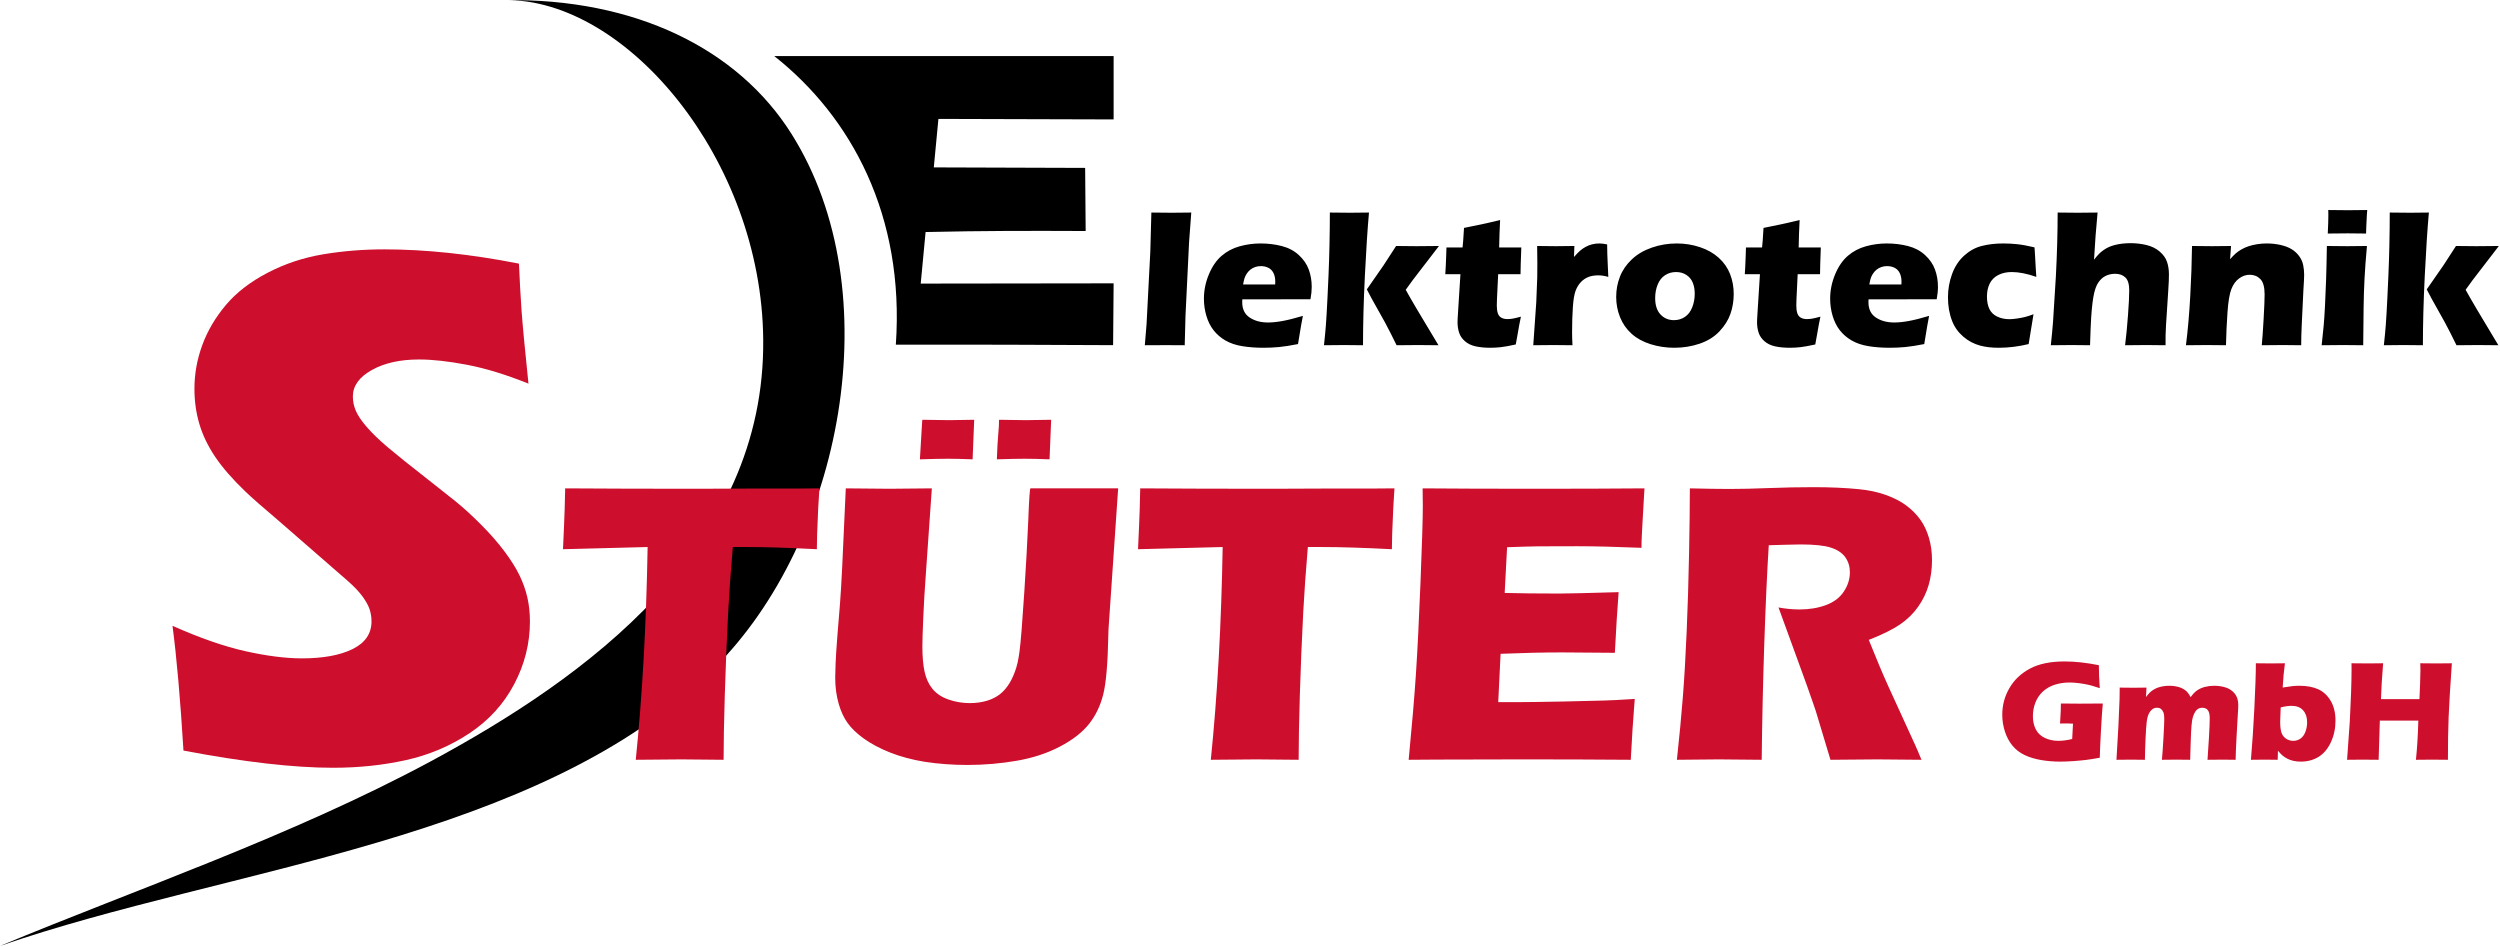 <?xml version="1.0" encoding="UTF-8" standalone="no"?>
<!DOCTYPE svg PUBLIC "-//W3C//DTD SVG 1.1//EN" "http://www.w3.org/Graphics/SVG/1.1/DTD/svg11.dtd">
<svg width="100%" height="100%" viewBox="0 0 760 288" version="1.1" xmlns="http://www.w3.org/2000/svg" xmlns:xlink="http://www.w3.org/1999/xlink" xml:space="preserve" xmlns:serif="http://www.serif.com/" style="fill-rule:evenodd;clip-rule:evenodd;stroke-linejoin:round;stroke-miterlimit:2;">
    <g transform="matrix(1,0,0,1,-41.246,-154.255)">
        <g transform="matrix(1.204,0,0,1.204,-85.734,6.688)">
            <path d="M300.956,136.719L386.645,136.719L386.645,152.717L342.408,152.587L341.242,164.829L379.456,164.958L379.586,180.892C364.753,180.827 354.002,180.827 339.17,181.15L337.939,194.169L386.645,194.104L386.516,209.714C366.696,209.584 351.476,209.584 331.656,209.584C333.923,176.941 320.386,152.069 300.956,136.719Z" style="fill-rule:nonzero;"/>
            <path d="M232.883,122.599C265.98,122.081 291.823,134.97 305.295,156.344C330.491,196.306 318.055,259.197 285.8,291.258C241.757,335.107 162.868,341.519 105.483,361.403C139.681,347.154 178.931,333.747 214.035,314.899C253.609,293.59 298.689,260.946 298.171,208.289C297.782,162.821 263.584,122.146 232.883,122.599Z" style="fill-rule:nonzero;"/>
            <path d="M399.853,209.709C401.262,209.709 402.843,209.718 404.596,209.734L404.791,202.321L405.693,183.765L406.253,176.23C404.451,176.263 402.804,176.279 401.313,176.279C400.167,176.279 398.455,176.263 396.177,176.23L395.909,186.104L394.959,204.453L394.521,209.734L399.853,209.709ZM429.313,203.61C427.93,203.864 426.699,203.99 425.619,203.99C423.803,203.99 422.264,203.575 421.005,202.744C419.744,201.913 419.115,200.617 419.115,198.857C419.115,198.646 419.123,198.409 419.139,198.149L436.345,198.124C436.558,196.979 436.664,195.94 436.664,195.007C436.664,193.436 436.415,191.972 435.916,190.613C435.416,189.255 434.578,188.036 433.4,186.956C432.222,185.876 430.786,185.119 429.092,184.686C427.399,184.252 425.619,184.035 423.754,184.035C421.953,184.035 420.195,184.273 418.477,184.747C416.758,185.221 415.24,186.022 413.923,187.15C412.606,188.278 411.53,189.843 410.696,191.846C409.861,193.848 409.444,195.896 409.444,197.988C409.444,199.476 409.653,200.923 410.07,202.329C410.487,203.735 411.097,204.949 411.898,205.97C412.7,206.992 413.694,207.847 414.881,208.533C416.067,209.22 417.478,209.698 419.115,209.967C420.751,210.237 422.543,210.372 424.49,210.372C425.815,210.372 427.124,210.311 428.417,210.188C429.71,210.065 431.305,209.816 433.203,209.439C433.809,205.676 434.218,203.303 434.431,202.321C432.402,202.927 430.696,203.356 429.313,203.61ZM419.679,192.859C419.794,192.491 419.974,192.111 420.219,191.718C420.465,191.325 420.771,190.978 421.14,190.675C421.508,190.372 421.921,190.143 422.379,189.987C422.837,189.832 423.312,189.754 423.803,189.754C424.506,189.754 425.14,189.893 425.705,190.172C426.27,190.45 426.703,190.892 427.006,191.497C427.309,192.103 427.46,192.831 427.46,193.681C427.46,193.878 427.452,194.115 427.435,194.393L419.336,194.393C419.45,193.739 419.565,193.227 419.679,192.859ZM444.808,209.685C446.116,209.685 447.718,209.701 449.614,209.734C449.614,204.416 449.771,198.574 450.084,192.209C450.397,185.844 450.742,180.517 451.121,176.23C449.303,176.263 447.731,176.279 446.404,176.279C445.257,176.279 443.537,176.263 441.244,176.23C441.244,178.897 441.211,181.671 441.146,184.551C441.097,186.956 441.016,189.476 440.903,192.111L440.634,197.928C440.504,200.612 440.374,202.845 440.244,204.628C440.147,205.938 439.984,207.639 439.757,209.734C441.62,209.701 443.304,209.685 444.808,209.685ZM451.809,197.966C453.903,201.684 455.024,203.691 455.171,203.985C455.564,204.706 456.03,205.598 456.57,206.663L458.092,209.734C460.121,209.701 461.921,209.685 463.492,209.685C465.03,209.685 466.756,209.701 468.671,209.734C464.302,202.512 461.544,197.844 460.399,195.731C461.594,194.047 462.764,192.478 463.909,191.024L468.794,184.673C466.601,184.706 464.703,184.723 463.099,184.723C461.937,184.723 460.227,184.706 457.969,184.673L454.803,189.553L450.581,195.633L451.809,197.966ZM487.226,203.045C486.8,203.103 486.39,203.131 485.998,203.131C485.474,203.131 484.995,203.017 484.561,202.788C484.127,202.559 483.824,202.182 483.653,201.659C483.481,201.135 483.395,200.48 483.395,199.695C483.395,199.433 483.411,198.844 483.444,197.928L483.74,191.792L489.387,191.792C489.387,190.695 489.452,188.445 489.583,185.042L483.986,185.042C484.035,182.571 484.117,180.264 484.232,178.12C481.726,178.726 480.088,179.102 479.318,179.249L475.116,180.108C474.97,182.645 474.848,184.289 474.75,185.042L470.683,185.042L470.61,187.324C470.544,189.174 470.47,190.662 470.389,191.792L474.213,191.792L473.677,200.284C473.579,201.724 473.522,202.653 473.506,203.07C473.49,203.487 473.482,203.778 473.482,203.941C473.482,204.858 473.613,205.725 473.874,206.543C474.136,207.361 474.627,208.085 475.347,208.715C476.067,209.345 476.967,209.779 478.047,210.016C479.127,210.253 480.362,210.372 481.753,210.372C482.604,210.372 483.484,210.323 484.392,210.225C485.3,210.127 486.564,209.897 488.184,209.537L488.724,206.543C488.937,205.234 489.19,203.892 489.485,202.518C488.404,202.812 487.651,202.988 487.226,203.045ZM497.711,209.685C499.316,209.685 500.913,209.701 502.502,209.734C502.436,208.474 502.403,207.419 502.403,206.568C502.403,204.146 502.469,201.994 502.599,200.112C502.73,198.231 502.959,196.856 503.286,195.989C503.613,195.122 504.051,194.397 504.598,193.816C505.146,193.236 505.776,192.802 506.487,192.516C507.198,192.229 508.044,192.086 509.025,192.086C509.81,192.086 510.652,192.217 511.551,192.479L511.379,188.699C511.314,187.537 511.273,186.064 511.256,184.281C510.536,184.117 509.881,184.035 509.292,184.035C508.67,184.035 508.072,184.105 507.499,184.244C506.926,184.383 506.378,184.596 505.854,184.882C505.33,185.169 504.863,185.488 504.454,185.839C504.044,186.191 503.521,186.727 502.882,187.447L502.985,184.673C501.217,184.706 499.654,184.723 498.296,184.723C497.134,184.723 495.563,184.706 493.583,184.673C493.615,186.441 493.632,187.922 493.632,189.116C493.632,190.294 493.623,191.448 493.607,192.577L493.362,198.836L492.602,209.734C494.42,209.701 496.123,209.685 497.711,209.685ZM522.547,185.078C520.534,185.774 518.844,186.768 517.479,188.061C516.112,189.354 515.114,190.81 514.484,192.43C513.854,194.05 513.539,195.752 513.539,197.535C513.539,199.319 513.862,201.02 514.508,202.64C515.155,204.26 516.12,205.651 517.405,206.813C518.689,207.975 520.289,208.859 522.203,209.464C524.117,210.069 526.114,210.372 528.192,210.372C530.451,210.372 532.59,210.028 534.611,209.341C536.632,208.654 538.296,207.619 539.606,206.236C540.915,204.854 541.843,203.373 542.392,201.794C542.94,200.215 543.214,198.55 543.214,196.799C543.214,194.999 542.907,193.318 542.293,191.755C541.68,190.192 540.726,188.826 539.434,187.656C538.141,186.486 536.558,185.59 534.685,184.968C532.811,184.346 530.859,184.035 528.831,184.035C526.654,184.035 524.56,184.383 522.547,185.078ZM531.273,191.988C532.017,192.479 532.553,193.133 532.88,193.951C533.208,194.77 533.371,195.686 533.371,196.7C533.371,197.928 533.163,199.078 532.745,200.149C532.328,201.221 531.71,202.031 530.892,202.579C530.074,203.127 529.15,203.401 528.119,203.401C526.76,203.401 525.631,202.923 524.732,201.965C523.831,201.008 523.382,199.63 523.382,197.83C523.382,196.602 523.59,195.469 524.008,194.43C524.425,193.391 525.042,192.601 525.861,192.061C526.679,191.522 527.611,191.252 528.659,191.252C529.657,191.252 530.528,191.497 531.273,191.988ZM562.849,203.045C562.423,203.103 562.013,203.131 561.621,203.131C561.097,203.131 560.618,203.017 560.184,202.788C559.75,202.559 559.447,202.182 559.276,201.659C559.104,201.135 559.018,200.48 559.018,199.695C559.018,199.433 559.034,198.844 559.067,197.928L559.363,191.792L565.01,191.792C565.01,190.695 565.075,188.445 565.206,185.042L559.609,185.042C559.658,182.571 559.74,180.264 559.855,178.12C557.349,178.726 555.711,179.102 554.941,179.249L550.739,180.108C550.593,182.645 550.471,184.289 550.373,185.042L546.306,185.042L546.233,187.324C546.167,189.174 546.093,190.662 546.012,191.792L549.836,191.792L549.3,200.284C549.202,201.724 549.145,202.653 549.129,203.07C549.113,203.487 549.105,203.778 549.105,203.941C549.105,204.858 549.235,205.725 549.497,206.543C549.759,207.361 550.25,208.085 550.97,208.715C551.69,209.345 552.59,209.779 553.67,210.016C554.75,210.253 555.985,210.372 557.376,210.372C558.227,210.372 559.107,210.323 560.015,210.225C560.923,210.127 562.187,209.897 563.807,209.537L564.347,206.543C564.56,205.234 564.813,203.892 565.108,202.518C564.027,202.812 563.274,202.988 562.849,203.045ZM587.432,203.61C586.049,203.864 584.818,203.99 583.738,203.99C581.921,203.99 580.383,203.575 579.123,202.744C577.863,201.913 577.233,200.617 577.233,198.857C577.233,198.646 577.241,198.409 577.258,198.149L594.464,198.124C594.676,196.979 594.783,195.94 594.783,195.007C594.783,193.436 594.533,191.972 594.034,190.613C593.535,189.255 592.696,188.036 591.518,186.956C590.34,185.876 588.904,185.119 587.211,184.686C585.517,184.252 583.738,184.035 581.872,184.035C580.072,184.035 578.313,184.273 576.595,184.747C574.877,185.221 573.359,186.022 572.042,187.15C570.725,188.278 569.649,189.843 568.814,191.846C567.98,193.848 567.563,195.896 567.563,197.988C567.563,199.476 567.771,200.923 568.188,202.329C568.606,203.735 569.215,204.949 570.017,205.97C570.819,206.992 571.813,207.847 572.999,208.533C574.185,209.22 575.597,209.698 577.233,209.967C578.869,210.237 580.661,210.372 582.609,210.372C583.934,210.372 585.243,210.311 586.536,210.188C587.828,210.065 589.424,209.816 591.322,209.439C591.927,205.676 592.336,203.303 592.549,202.321C590.52,202.927 588.814,203.356 587.432,203.61ZM577.798,192.859C577.912,192.491 578.092,192.111 578.338,191.718C578.583,191.325 578.89,190.978 579.258,190.675C579.626,190.372 580.039,190.143 580.498,189.987C580.956,189.832 581.43,189.754 581.921,189.754C582.625,189.754 583.259,189.893 583.823,190.172C584.388,190.45 584.821,190.892 585.124,191.497C585.427,192.103 585.578,192.831 585.578,193.681C585.578,193.878 585.57,194.115 585.554,194.393L577.454,194.393C577.568,193.739 577.683,193.227 577.798,192.859ZM616.763,202.604C616.198,202.743 615.536,202.87 614.775,202.984C614.014,203.099 613.355,203.156 612.799,203.156C611.702,203.156 610.696,202.943 609.78,202.518C608.863,202.092 608.197,201.454 607.779,200.603C607.362,199.753 607.153,198.697 607.153,197.437C607.153,196.193 607.387,195.101 607.853,194.16C608.319,193.219 609.039,192.499 610.013,192C610.986,191.501 612.12,191.252 613.412,191.252C615.212,191.252 617.282,191.661 619.622,192.479L619.475,190.294C619.393,188.969 619.34,187.999 619.315,187.386C619.291,186.772 619.254,186.171 619.205,185.582L619.156,185.017C617.421,184.608 615.965,184.342 614.787,184.219C613.609,184.097 612.439,184.035 611.277,184.035C609.297,184.035 607.489,184.244 605.853,184.661C604.216,185.078 602.727,185.897 601.385,187.116C600.044,188.335 599.029,189.885 598.342,191.767C597.655,193.649 597.311,195.604 597.311,197.633C597.311,199.842 597.663,201.839 598.366,203.622C598.955,205.144 599.896,206.461 601.189,207.574C602.449,208.654 603.872,209.407 605.46,209.832C606.801,210.192 608.364,210.372 610.148,210.372C612.602,210.372 615.114,210.061 617.683,209.439L618.321,205.512C618.632,203.761 618.828,202.559 618.911,201.904C618.043,202.232 617.327,202.465 616.763,202.604ZM628.551,209.685C629.989,209.685 631.534,209.701 633.185,209.734C633.281,206.527 633.377,204.171 633.473,202.665C633.654,199.949 633.907,197.895 634.235,196.504C634.513,195.359 634.865,194.483 635.291,193.878C635.782,193.158 636.356,192.626 637.011,192.282C637.748,191.89 638.591,191.693 639.542,191.693C640.606,191.693 641.462,192.004 642.109,192.626C642.755,193.248 643.079,194.328 643.079,195.866C643.079,197.257 642.973,199.372 642.762,202.211C642.552,205.05 642.308,207.558 642.032,209.734C643.832,209.701 645.608,209.685 647.36,209.685C648.916,209.685 650.544,209.701 652.247,209.734C652.247,208.703 652.251,207.848 652.259,207.169C652.267,206.49 652.304,205.635 652.369,204.604L652.906,196.332C652.988,195.22 653.04,194.299 653.065,193.571C653.089,192.843 653.102,192.258 653.102,191.816C653.102,190.671 652.938,189.619 652.611,188.662C652.284,187.705 651.662,186.838 650.746,186.06C649.831,185.283 648.723,184.739 647.422,184.428C646.122,184.117 644.777,183.962 643.387,183.962C642.667,183.962 641.968,184.003 641.289,184.084C640.611,184.166 639.989,184.281 639.425,184.428C638.861,184.575 638.362,184.747 637.929,184.943C637.496,185.14 637.07,185.381 636.653,185.668C636.236,185.954 635.856,186.265 635.512,186.6C635.169,186.936 634.727,187.447 634.188,188.134C634.366,185.14 634.495,183.152 634.576,182.17L635.086,176.23C633.516,176.263 631.848,176.279 630.081,176.279C628.773,176.279 627.081,176.263 625.004,176.23C625.004,178.734 624.967,181.311 624.893,183.962C624.819,186.613 624.708,189.378 624.56,192.258C624.314,196.611 624.076,200.431 623.846,203.72C623.731,205.291 623.542,207.296 623.279,209.734C625.339,209.701 627.096,209.685 628.551,209.685ZM662.721,209.685C664.274,209.685 665.868,209.701 667.504,209.734C667.57,206.92 667.697,204.154 667.886,201.438C668.074,198.722 668.398,196.77 668.857,195.584C669.315,194.397 669.966,193.494 670.81,192.871C671.653,192.25 672.55,191.939 673.5,191.939C674.581,191.939 675.478,192.303 676.191,193.031C676.903,193.759 677.26,195.048 677.26,196.897C677.26,198.091 677.177,200.157 677.012,203.094C676.847,206.032 676.69,208.245 676.542,209.734C678.144,209.701 679.918,209.685 681.863,209.685C683.302,209.685 684.847,209.701 686.498,209.734C686.498,208.245 686.539,206.625 686.622,204.874L687.045,195.989C687.177,193.927 687.244,192.585 687.244,191.963C687.244,191.113 687.162,190.286 686.998,189.484C686.834,188.683 686.499,187.934 685.992,187.238C685.484,186.543 684.854,185.962 684.102,185.496C683.349,185.029 682.412,184.67 681.291,184.416C680.171,184.162 679.021,184.035 677.843,184.035C676.992,184.035 676.178,184.097 675.401,184.219C674.624,184.342 673.908,184.51 673.253,184.723C672.599,184.935 671.981,185.21 671.401,185.545C670.82,185.88 670.333,186.224 669.94,186.576C669.547,186.928 669.081,187.406 668.541,188.012L668.786,184.673C667.262,184.706 665.672,184.723 664.018,184.723C662.592,184.723 660.897,184.706 658.931,184.673C658.882,188.683 658.732,192.933 658.48,197.425C658.229,201.916 657.868,206.02 657.397,209.734C659.31,209.701 661.085,209.685 662.721,209.685ZM698.215,181.483C699.704,181.483 701.259,181.499 702.879,181.532C702.879,180.91 702.895,180.37 702.928,179.912L703.075,176.868C703.091,176.525 703.124,176.099 703.173,175.592C701.782,175.625 700.162,175.641 698.313,175.641C696.971,175.641 695.31,175.625 693.331,175.592C693.347,176.148 693.355,176.59 693.355,176.917C693.355,178.046 693.306,179.585 693.208,181.532C695.008,181.499 696.677,181.483 698.215,181.483ZM697.13,209.685C698.536,209.685 700.211,209.701 702.157,209.734C702.157,208.065 702.19,204.907 702.256,200.26C702.289,197.642 702.367,195.163 702.492,192.822C702.616,190.483 702.818,187.766 703.1,184.673C700.922,184.706 699.251,184.723 698.089,184.723C696.812,184.723 695.108,184.706 692.98,184.673C692.931,187.897 692.866,190.728 692.785,193.166C692.703,195.604 692.61,197.83 692.504,199.842C692.398,201.855 692.288,203.508 692.174,204.8C692.06,206.093 691.89,207.738 691.662,209.734C693.918,209.701 695.74,209.685 697.13,209.685ZM712.422,209.685C713.73,209.685 715.331,209.701 717.228,209.734C717.228,204.416 717.384,198.574 717.697,192.209C718.01,185.844 718.356,180.517 718.735,176.23C716.917,176.263 715.344,176.279 714.017,176.279C712.87,176.279 711.15,176.263 708.857,176.23C708.857,178.897 708.825,181.671 708.76,184.551C708.711,186.956 708.63,189.476 708.516,192.111L708.248,197.928C708.118,200.612 707.988,202.845 707.858,204.628C707.76,205.938 707.598,207.639 707.37,209.734C709.234,209.701 710.918,209.685 712.422,209.685ZM719.422,197.966C721.516,201.684 722.637,203.691 722.785,203.985C723.177,204.706 723.644,205.598 724.184,206.663L725.706,209.734C727.734,209.701 729.535,209.685 731.105,209.685C732.643,209.685 734.37,209.701 736.284,209.734C731.915,202.512 729.158,197.844 728.013,195.731C729.207,194.047 730.377,192.478 731.523,191.024L736.407,184.673C734.214,184.706 732.316,184.723 730.713,184.723C729.551,184.723 727.841,184.706 725.583,184.673L722.417,189.553L718.195,195.633L719.422,197.966Z" style="fill-rule:nonzero;"/>
            <path d="M277.53,314.302C279.135,314.302 282.681,314.336 288.167,314.403C288.167,310.227 288.267,304.756 288.47,297.991C288.672,291.226 288.958,284.252 289.329,277.069C289.598,272.058 289.986,266.596 290.491,260.683L294.002,260.683C298.65,260.683 304.553,260.867 311.709,261.235C311.709,260.356 311.734,259.056 311.785,257.331C311.835,255.607 311.927,253.427 312.06,250.79L312.361,245.872L305.837,245.923L293.791,245.923L281.394,245.973C268.745,245.973 257.67,245.939 248.168,245.872C248.1,249.42 248,252.683 247.867,255.662L247.616,261.235L268.984,260.683C268.651,280.23 267.653,298.136 265.991,314.403C272.245,314.336 276.092,314.302 277.53,314.302ZM318.112,265.703C317.91,269.787 317.725,272.883 317.557,274.991L316.902,283.024C316.666,286.07 316.515,288.405 316.447,290.028C316.38,291.652 316.347,292.864 316.347,293.668C316.347,296.045 316.648,298.27 317.251,300.345C317.786,302.186 318.523,303.768 319.461,305.089C320.398,306.412 321.737,307.709 323.479,308.98C325.386,310.353 327.63,311.549 330.208,312.57C332.785,313.591 335.682,314.37 338.896,314.905C342.378,315.44 345.993,315.708 349.744,315.708C353.928,315.708 358.063,315.356 362.148,314.654C366.232,313.951 369.882,312.754 373.096,311.064C376.31,309.374 378.754,307.474 380.428,305.366C382.102,303.257 383.298,300.772 384.019,297.91C384.739,295.048 385.165,290.137 385.3,283.175C385.3,282.74 385.316,282.188 385.349,281.518L387.789,245.872L365.65,245.872C365.483,245.872 365.299,248.542 365.098,253.883C364.863,259.383 364.528,265.44 364.093,272.057C363.59,279.828 363.189,284.81 362.888,287.002C362.619,289.155 362.218,290.908 361.683,292.263C361.148,293.697 360.529,294.893 359.827,295.849C359.259,296.646 358.589,297.344 357.821,297.942C356.952,298.58 355.965,299.078 354.862,299.437C353.457,299.875 351.951,300.094 350.346,300.094C348.473,300.094 346.676,299.793 344.954,299.19C343.231,298.588 341.885,297.693 340.916,296.504C339.946,295.317 339.277,293.868 338.909,292.162C338.541,290.454 338.357,288.329 338.357,285.785C338.357,284.447 338.432,282.02 338.581,278.506C338.73,274.991 338.954,271.226 339.253,267.209L340.747,245.872C336.297,245.939 332.735,245.972 330.059,245.972C327.918,245.972 324.238,245.939 319.02,245.872L318.112,265.703ZM364.143,238.391C365.95,238.391 368.059,238.442 370.469,238.542C370.669,233.019 370.803,229.689 370.87,228.551C367.991,228.619 365.866,228.651 364.494,228.651C363.055,228.651 360.795,228.619 357.716,228.551L357.666,230.258L357.516,232.216C357.415,233.321 357.348,234.258 357.315,235.028L357.164,238.542C360.176,238.442 362.502,238.391 364.143,238.391ZM344.763,238.391C346.571,238.391 348.662,238.442 351.039,238.542L351.441,228.551C348.595,228.619 346.487,228.651 345.115,228.651C343.642,228.651 341.382,228.619 338.337,228.551C338.303,229.422 338.253,230.208 338.186,230.911L337.735,238.542C340.78,238.442 343.123,238.391 344.763,238.391ZM422.725,314.302C424.33,314.302 427.875,314.336 433.361,314.403C433.361,310.227 433.462,304.756 433.664,297.991C433.866,291.226 434.153,284.252 434.524,277.069C434.793,272.058 435.18,266.596 435.686,260.683L439.197,260.683C443.845,260.683 449.747,260.867 456.904,261.235C456.904,260.356 456.929,259.056 456.979,257.331C457.029,255.607 457.121,253.427 457.254,250.79L457.556,245.872L451.031,245.923L438.985,245.923L426.588,245.973C413.94,245.973 402.864,245.939 393.362,245.872C393.295,249.42 393.194,252.683 393.061,255.662L392.81,261.235L414.178,260.683C413.845,280.23 412.848,298.136 411.185,314.403C417.44,314.336 421.286,314.302 422.725,314.302ZM468.269,314.352L490.359,314.302C500.099,314.302 509.052,314.336 517.219,314.403C517.487,309.115 517.822,303.994 518.224,299.04C514.611,299.274 512.036,299.408 510.497,299.441L500.111,299.692C494.759,299.793 491.23,299.843 489.525,299.843L483.755,299.843L484.352,287.643C490.072,287.409 495.24,287.292 499.857,287.292C502.967,287.292 507.416,287.325 513.203,287.392C513.504,281.468 513.822,276.364 514.156,272.079C506.055,272.314 501.067,272.431 499.192,272.431C493.936,272.431 489.333,272.38 485.382,272.28L485.992,260.733C489.573,260.599 492.208,260.524 493.899,260.507C495.589,260.49 498.844,260.482 503.664,260.482C508.048,260.482 513.469,260.616 519.93,260.883C519.93,259.683 519.963,258.499 520.031,257.331L520.331,251.876C520.466,249.375 520.549,247.923 520.583,247.523L520.684,245.872C512.786,245.939 503.667,245.972 493.326,245.972C482.115,245.972 472.561,245.939 464.664,245.872L464.714,250.29C464.714,253.437 464.521,259.838 464.135,269.494C463.749,279.15 463.363,286.89 462.977,292.714C462.591,298.538 461.978,305.767 461.14,314.403L468.269,314.352ZM539.373,314.302C541.047,314.302 544.683,314.336 550.28,314.403C550.379,304.897 550.593,295.208 550.923,285.334C551.253,275.46 551.633,267.092 552.062,260.231C553.735,260.198 555.2,260.155 556.455,260.105C557.71,260.055 558.923,260.03 560.095,260.03C563.542,260.03 566.094,260.298 567.751,260.833C569.408,261.369 570.621,262.181 571.391,263.268C572.161,264.356 572.546,265.62 572.546,267.059C572.546,268.766 572.035,270.39 571.015,271.929C569.993,273.469 568.487,274.607 566.496,275.343C564.505,276.079 562.288,276.447 559.845,276.447C558.104,276.447 556.33,276.28 554.523,275.945L559.7,290.153C561.275,294.438 562.464,297.768 563.269,300.144C563.671,301.216 564.157,302.738 564.726,304.713C566.134,309.432 567.105,312.663 567.641,314.403C573.126,314.336 577.074,314.302 579.482,314.302C581.388,314.302 585.1,314.336 590.62,314.403C589.85,312.528 589.315,311.273 589.013,310.637L582.286,295.927C581.449,294.087 580.662,292.279 579.926,290.505L577.315,284.129C580.662,282.823 583.265,281.543 585.122,280.288C586.98,279.033 588.519,277.544 589.741,275.82C590.963,274.096 591.858,272.255 592.427,270.297C592.996,268.339 593.281,266.239 593.281,263.996C593.281,261.988 593.021,260.105 592.503,258.348C591.983,256.591 591.255,255.06 590.319,253.754C589.382,252.449 588.211,251.269 586.805,250.215C585.399,249.16 583.668,248.265 581.61,247.529C579.551,246.793 577.268,246.307 574.758,246.073C571.412,245.739 567.596,245.571 563.313,245.571C559.665,245.571 555.917,245.646 552.068,245.797C548.22,245.947 544.956,246.023 542.28,246.023C539.703,246.023 536.323,245.972 532.14,245.872C532.14,249.956 532.072,255.453 531.938,262.365C531.804,269.276 531.603,275.845 531.334,282.07C531.066,288.296 530.747,293.768 530.378,298.487C530.008,303.207 529.505,308.512 528.867,314.403C533.927,314.336 537.429,314.302 539.373,314.302ZM625.785,302.023C625.761,302.469 625.743,302.811 625.731,303.049L625.607,305.245L627.503,305.227C627.646,305.227 628.105,305.245 628.88,305.281L628.677,309.154C627.415,309.464 626.255,309.619 625.196,309.619C623.922,309.619 622.768,309.369 621.733,308.869C620.698,308.369 619.942,307.64 619.466,306.682C618.99,305.724 618.752,304.632 618.752,303.406C618.752,302.205 618.96,301.062 619.377,299.979C619.793,298.896 620.421,297.965 621.26,297.185C622.099,296.406 623.101,295.829 624.268,295.454C625.434,295.079 626.671,294.892 627.981,294.892C628.48,294.892 629.049,294.921 629.685,294.981C630.322,295.04 630.994,295.133 631.703,295.258C632.41,295.382 633.029,295.519 633.559,295.668C634.088,295.817 634.782,296.034 635.639,296.32C635.484,294.19 635.407,292.256 635.407,290.518C632.241,289.887 629.355,289.572 626.749,289.572C623.179,289.572 620.266,290.176 618.011,291.384C615.756,292.592 614.027,294.231 612.825,296.302C611.623,298.372 611.022,300.616 611.022,303.032C611.022,304.495 611.245,305.912 611.692,307.28C612.138,308.649 612.772,309.833 613.593,310.832C614.414,311.832 615.441,312.624 616.672,313.207C617.904,313.79 619.3,314.212 620.859,314.474C622.418,314.736 624.007,314.867 625.625,314.867C626.613,314.867 627.738,314.822 628.999,314.733C630.261,314.644 631.341,314.542 632.24,314.429C633.138,314.316 634.271,314.135 635.64,313.885C635.676,312.362 635.774,310.107 635.934,307.119C636.094,304.132 636.252,301.824 636.406,300.193C634.978,300.217 633.003,300.229 630.48,300.229C629.004,300.229 627.451,300.217 625.821,300.193C625.821,300.967 625.809,301.577 625.785,302.023ZM643.533,314.367C644.426,314.367 645.594,314.379 647.035,314.403C647.059,312.701 647.112,310.928 647.196,309.083C647.279,307.238 647.371,305.867 647.473,304.968C647.574,304.07 647.746,303.365 647.99,302.853C648.234,302.342 648.529,301.949 648.874,301.675C649.219,301.401 649.624,301.264 650.088,301.264C650.516,301.264 650.858,301.371 651.114,301.586C651.37,301.8 651.569,302.085 651.712,302.442C651.855,302.8 651.927,303.335 651.927,304.049C651.927,304.894 651.854,306.566 651.709,309.065C651.565,311.564 651.438,313.344 651.33,314.403C652.744,314.379 653.975,314.367 655.021,314.367C656.044,314.367 657.191,314.379 658.464,314.403L658.606,309.619C658.654,308.024 658.72,306.739 658.803,305.763C658.886,304.803 659,304.09 659.143,303.621C659.322,303.022 659.554,302.524 659.841,302.128C660.056,301.828 660.306,301.606 660.592,301.462C660.855,301.33 661.165,301.264 661.523,301.264C661.857,301.264 662.164,301.334 662.444,301.472C662.724,301.611 662.954,301.87 663.133,302.25C663.312,302.63 663.402,303.206 663.402,303.978C663.402,304.858 663.339,306.438 663.212,308.717C663.086,310.996 662.963,312.891 662.843,314.403C664.21,314.379 665.518,314.367 666.766,314.367C667.788,314.367 668.846,314.379 669.94,314.403C669.952,313.32 670.028,311.43 670.166,308.735C670.304,306.039 670.413,304.138 670.491,303.032C670.569,301.925 670.609,301.098 670.609,300.55C670.609,299.384 670.314,298.435 669.725,297.703C669.136,296.971 668.383,296.457 667.467,296.159C666.55,295.862 665.575,295.713 664.539,295.713C663.754,295.713 662.989,295.805 662.245,295.989C661.502,296.174 660.838,296.462 660.255,296.855C659.672,297.248 659.118,297.825 658.595,298.587C658.321,298.099 658.08,297.727 657.872,297.471C657.664,297.215 657.423,296.986 657.149,296.784C656.875,296.582 656.554,296.403 656.185,296.248C655.816,296.094 655.376,295.966 654.864,295.864C654.353,295.763 653.794,295.713 653.187,295.713C652.651,295.713 652.139,295.755 651.651,295.838C651.164,295.921 650.724,296.031 650.331,296.168C649.938,296.305 649.557,296.489 649.188,296.721C648.82,296.953 648.507,297.197 648.251,297.453C647.995,297.709 647.683,298.075 647.314,298.551L647.438,296.177C646.367,296.201 645.266,296.213 644.135,296.213C643.135,296.213 641.98,296.201 640.671,296.177L640.635,299.069L640.35,305.798L639.852,314.403C641.317,314.379 642.544,314.367 643.533,314.367ZM677.361,314.367C678.219,314.367 679.285,314.379 680.56,314.403L680.625,312.118C681.041,312.606 681.41,312.992 681.731,313.278C682.052,313.564 682.451,313.834 682.927,314.09C683.403,314.346 683.933,314.539 684.516,314.67C685.098,314.801 685.711,314.867 686.354,314.867C688.08,314.867 689.591,314.465 690.888,313.662C692.185,312.858 693.22,311.627 693.993,309.967C694.767,308.306 695.154,306.489 695.154,304.513C695.154,302.538 694.746,300.866 693.931,299.497C693.116,298.129 692.057,297.156 690.755,296.578C689.452,296.001 687.884,295.713 686.052,295.713C685.481,295.713 684.904,295.743 684.321,295.802C683.738,295.862 682.905,295.98 681.823,296.159C681.941,293.934 682.13,291.893 682.39,290.036C681.259,290.06 680.104,290.072 678.926,290.072C677.723,290.072 676.432,290.06 675.051,290.036C675.051,292.559 674.926,296.314 674.677,301.3C674.427,306.287 674.136,310.654 673.804,314.403C675.472,314.379 676.658,314.367 677.361,314.367ZM684.076,300.782C685.341,300.782 686.31,301.16 686.984,301.916C687.658,302.672 687.995,303.674 687.995,304.924C687.995,305.757 687.855,306.551 687.576,307.307C687.296,308.063 686.888,308.637 686.352,309.029C685.817,309.422 685.192,309.619 684.478,309.619C683.787,309.619 683.165,309.422 682.612,309.029C682.058,308.637 681.683,308.113 681.487,307.459C681.29,306.804 681.192,305.918 681.192,304.799C681.192,304.359 681.235,303.151 681.321,301.175C682.371,300.913 683.289,300.782 684.076,300.782ZM701.905,314.367L706.051,314.403L706.35,304.513L716.075,304.513C715.968,308.274 715.765,311.57 715.468,314.403C717.671,314.379 719.065,314.367 719.649,314.367L723.544,314.403C723.544,310.237 723.603,306.664 723.721,303.683C723.839,300.702 724.111,296.153 724.536,290.036C722.48,290.06 721.232,290.072 720.792,290.072L716.567,290.036C716.591,290.835 716.603,291.396 716.603,291.717C716.603,292.326 716.576,293.461 716.523,295.125C716.47,296.788 716.414,298.109 716.355,299.087L706.639,299.087C706.721,296.469 706.903,293.452 707.185,290.036C705.386,290.06 704.123,290.072 703.396,290.072C702.467,290.072 701.067,290.06 699.197,290.036L699.215,291.75C699.215,292.595 699.203,293.475 699.179,294.392L699.091,297.551L698.772,304.656L698.081,314.403C700.106,314.379 701.381,314.367 701.905,314.367Z" style="fill:rgb(205,14,44);fill-rule:nonzero;"/>
            <path d="M189.569,316.417C196.035,316.417 202.178,315.77 207.998,314.477C213.817,313.184 219.159,310.92 224.024,307.687C228.888,304.454 232.645,300.329 235.294,295.309C237.941,290.291 239.266,285.01 239.266,279.468C239.266,277.313 239.049,275.296 238.619,273.417C238.188,271.539 237.525,269.676 236.633,267.829C235.74,265.981 234.462,263.949 232.8,261.732C231.137,259.515 229.165,257.268 226.888,254.989C224.609,252.711 222.484,250.771 220.514,249.169L213.863,243.904C209.121,240.209 205.642,237.424 203.425,235.544C201.208,233.667 199.421,231.942 198.068,230.371C196.712,228.801 195.789,227.431 195.296,226.261C194.803,225.092 194.557,223.891 194.557,222.658C194.557,220.011 196.142,217.794 199.315,216.008C202.486,214.222 206.473,213.329 211.277,213.329C214.663,213.329 218.697,213.776 223.378,214.668C228.057,215.562 233.23,217.148 238.896,219.425C237.973,210.558 237.387,204.354 237.141,200.812C236.894,197.272 236.679,193.376 236.495,189.127C224.239,186.725 212.908,185.525 202.501,185.525C197.204,185.525 192.063,185.94 187.075,186.772C182.087,187.603 177.406,189.159 173.035,191.436C168.661,193.715 165.151,196.425 162.504,199.565C159.856,202.706 157.87,206.077 156.546,209.68C155.221,213.283 154.56,216.963 154.56,220.719C154.56,223.859 154.976,226.831 155.809,229.632C156.641,232.435 157.968,235.191 159.789,237.9C161.609,240.61 164.155,243.535 167.426,246.675C169.031,248.215 171.868,250.709 175.941,254.157L193.345,269.307C194.949,270.724 196.183,272.032 197.047,273.232C197.91,274.433 198.496,275.511 198.805,276.465C199.114,277.421 199.268,278.421 199.268,279.468C199.268,282.548 197.679,284.871 194.503,286.442C191.324,288.012 187.052,288.797 181.686,288.797C177.613,288.797 172.877,288.197 167.479,286.996C162.081,285.795 155.927,283.656 149.018,280.576C150.064,288.459 150.988,298.958 151.789,312.075C166.999,314.969 179.593,316.417 189.569,316.417Z" style="fill:rgb(205,14,44);fill-rule:nonzero;"/>
        </g>
    </g>
</svg>
